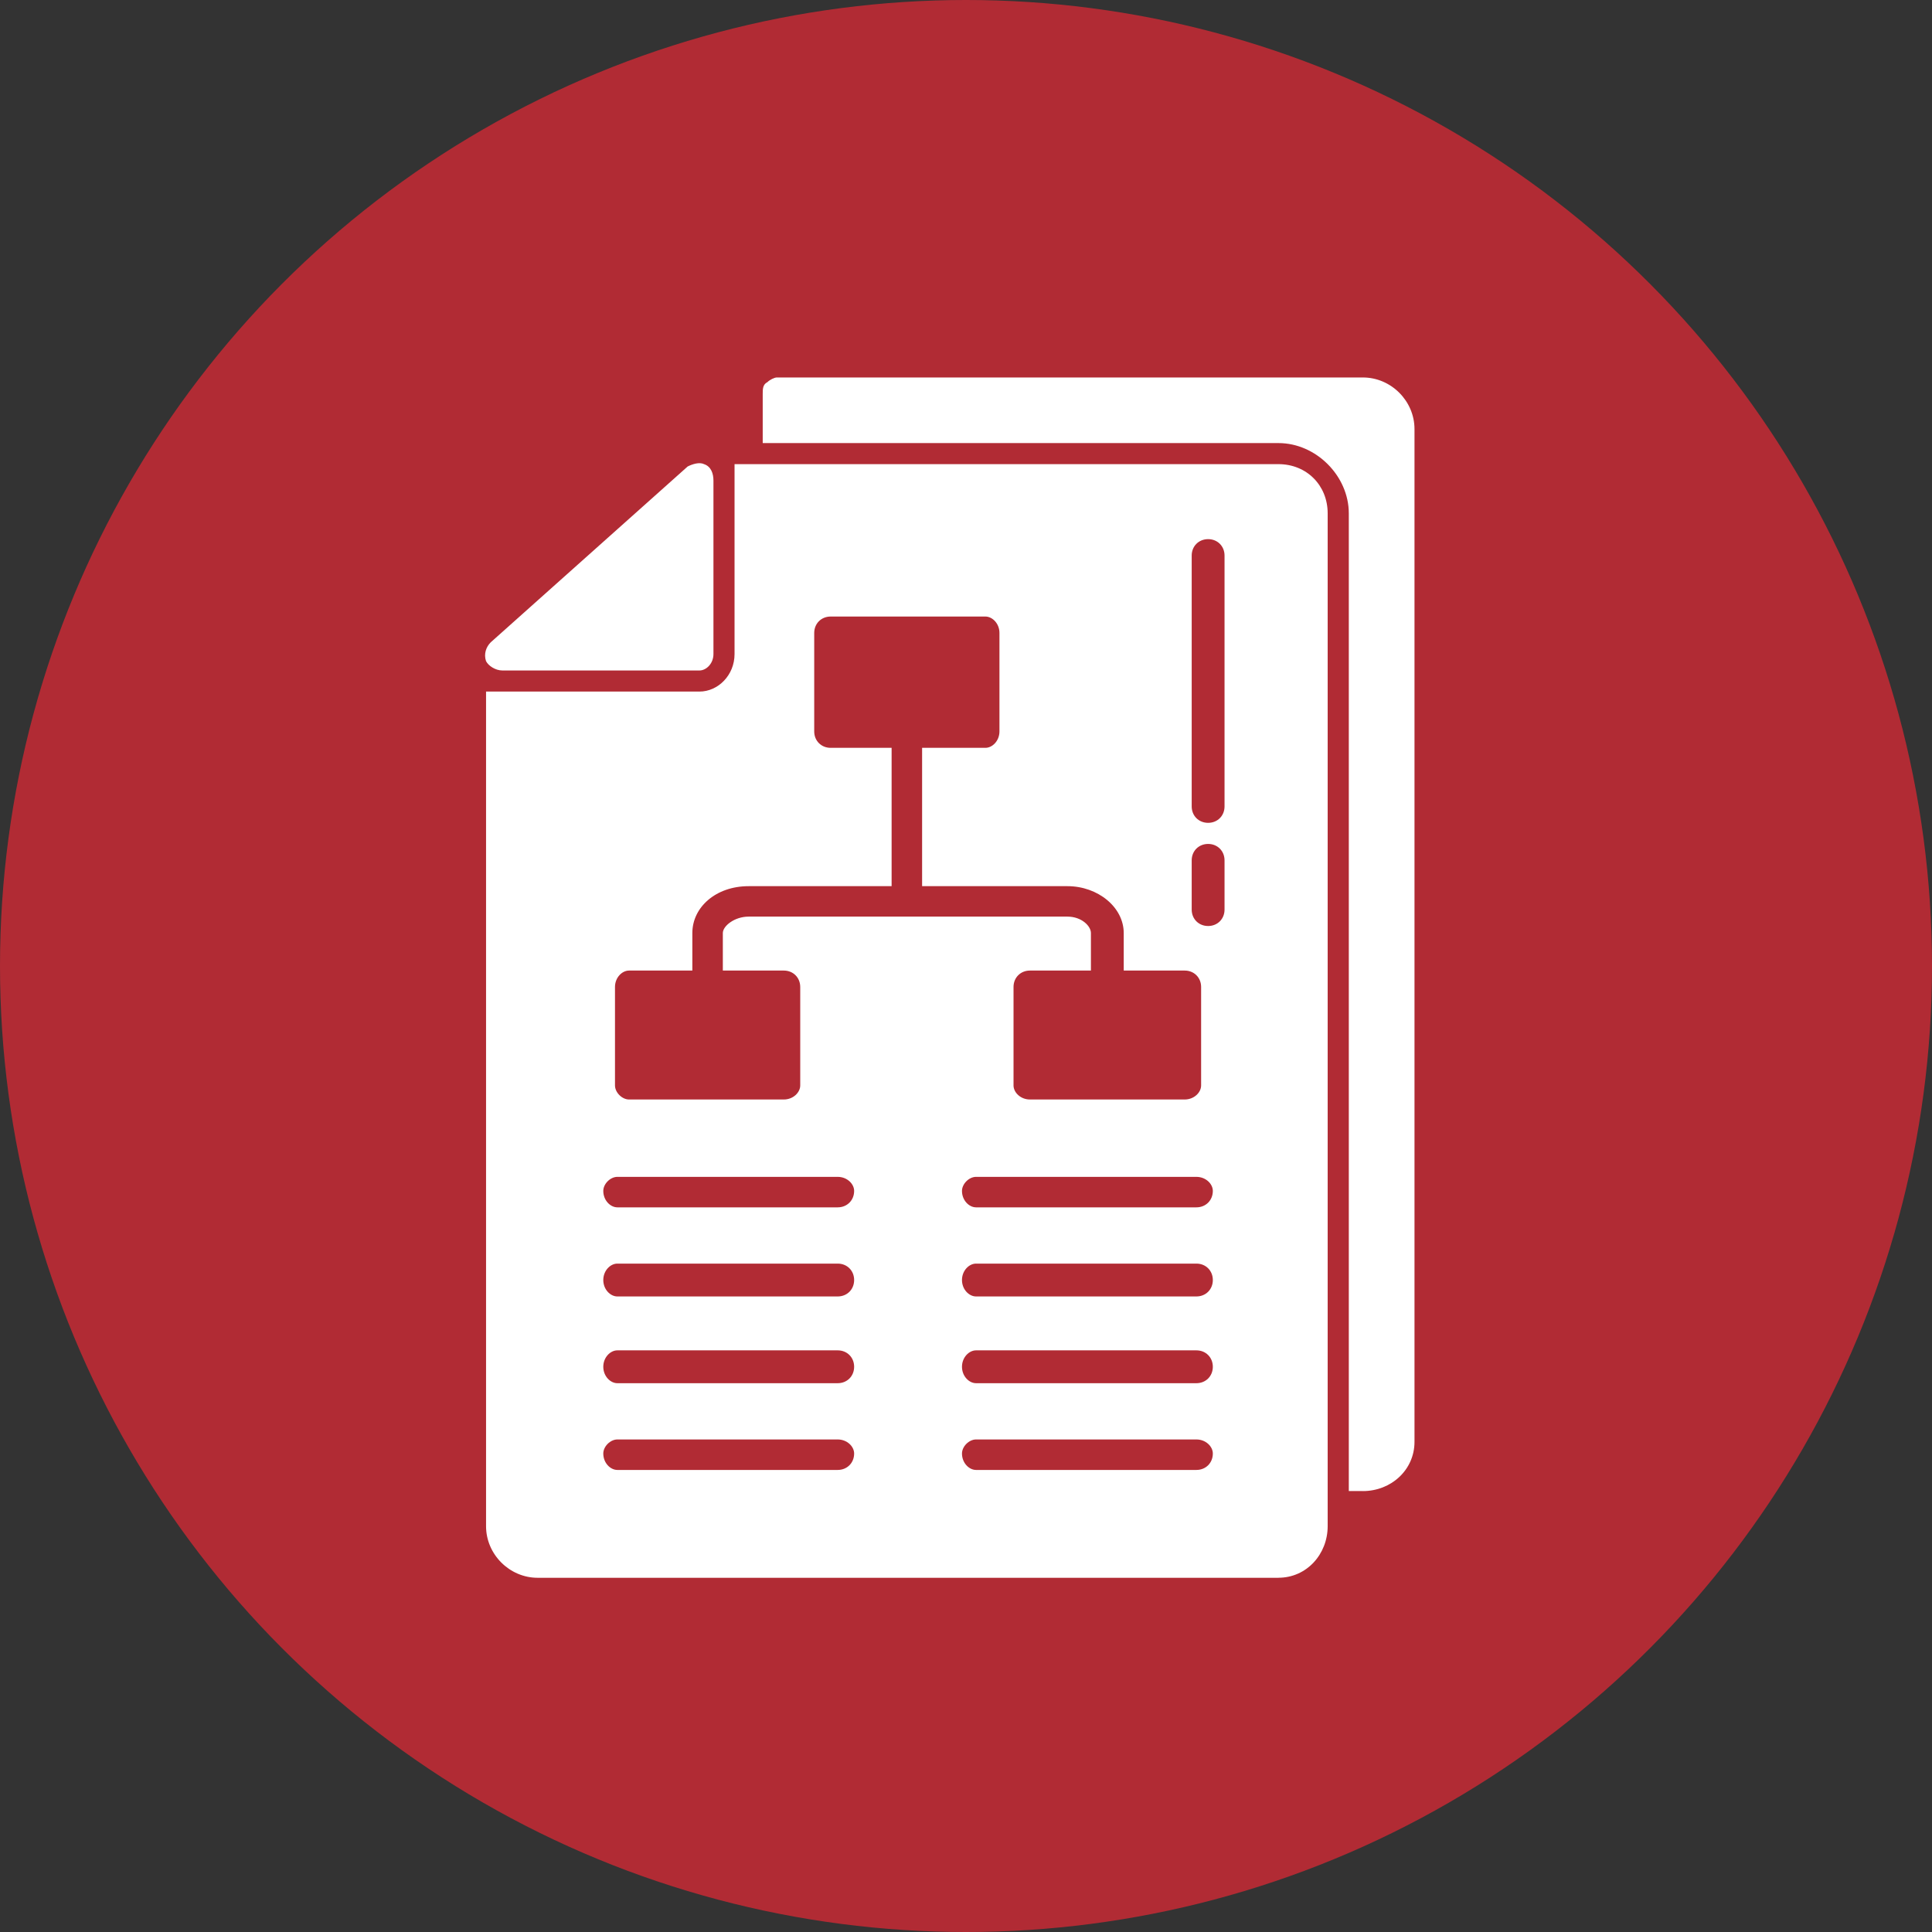 <?xml version="1.0" encoding="UTF-8"?>
<svg id="Layer_1" xmlns="http://www.w3.org/2000/svg" version="1.1" viewBox="0 0 500 500">
  <rect x="0" y="0" width="500" height="500" fill="#333333" stroke="none"/>
  <!-- Generator: Adobe Illustrator 29.8.1, SVG Export Plug-In . SVG Version: 2.1.1 Build 2)  -->
  <defs>
    <style>
      .st0 {
        fill: #fff;
        fill-rule: evenodd;
      }

      .st1 {
        fill: #b12b34;
      }
    </style>
  </defs>
  <circle class="st1" cx="250" cy="250" r="250"/>
  <g id="Layer_11" data-name="Layer_1" image-rendering="optimizeQuality" shape-rendering="geometricPrecision" text-rendering="geometricPrecision">
    <g id="Layer_x5F_1">
      <path class="st0" d="M330.87,408.33h-191.73c-7.28,0-13.35-6.07-13.35-13.35v-216h55.21c4.85,0,9.1-4.25,9.1-9.71v-49.15h140.76c7.28,0,12.74,5.46,12.74,12.74v262.11c0,7.28-5.46,13.35-12.74,13.35ZM312.66,239.65c-2.43,0-4.25-1.82-4.25-4.25v-12.74c0-2.43,1.82-4.25,4.25-4.25s4.25,1.82,4.25,4.25v12.74c0,2.43-1.82,4.25-4.25,4.25ZM312.66,212.95c-2.43,0-4.25-1.82-4.25-4.25v-64.92c0-2.43,1.82-4.25,4.25-4.25s4.25,1.82,4.25,4.25v64.92c0,2.43-1.82,4.25-4.25,4.25ZM309.63,380.42h-57.03c-1.82,0-3.64-1.82-3.64-4.25,0-1.82,1.82-3.64,3.64-3.64h57.03c2.43,0,4.25,1.82,4.25,3.64,0,2.43-1.82,4.25-4.25,4.25ZM309.63,357.97h-57.03c-1.82,0-3.64-1.82-3.64-4.25s1.82-4.25,3.64-4.25h57.03c2.43,0,4.25,1.82,4.25,4.25s-1.82,4.25-4.25,4.25ZM309.63,335.52h-57.03c-1.82,0-3.64-1.82-3.64-4.25s1.82-4.25,3.64-4.25h57.03c2.43,0,4.25,1.82,4.25,4.25s-1.82,4.25-4.25,4.25ZM309.63,312.46h-57.03c-1.82,0-3.64-1.82-3.64-4.25,0-1.82,1.82-3.64,3.64-3.64h57.03c2.43,0,4.25,1.82,4.25,3.64,0,2.43-1.82,4.25-4.25,4.25ZM216.8,380.42h-57.03c-1.82,0-3.64-1.82-3.64-4.25,0-1.82,1.82-3.64,3.64-3.64h57.03c2.43,0,4.25,1.82,4.25,3.64,0,2.43-1.82,4.25-4.25,4.25ZM216.8,357.97h-57.03c-1.82,0-3.64-1.82-3.64-4.25s1.82-4.25,3.64-4.25h57.03c2.43,0,4.25,1.82,4.25,4.25s-1.82,4.25-4.25,4.25ZM216.8,335.52h-57.03c-1.82,0-3.64-1.82-3.64-4.25s1.82-4.25,3.64-4.25h57.03c2.43,0,4.25,1.82,4.25,4.25s-1.82,4.25-4.25,4.25ZM216.8,312.46h-57.03c-1.82,0-3.64-1.82-3.64-4.25,0-1.82,1.82-3.64,3.64-3.64h57.03c2.43,0,4.25,1.82,4.25,3.64,0,2.43-1.82,4.25-4.25,4.25ZM282.33,251.18v-9.71c0-1.82-2.43-4.25-6.07-4.25h-82.52c-3.64,0-6.67,2.43-6.67,4.25v9.71h15.78c2.43,0,4.25,1.82,4.25,4.25v25.48c0,1.82-1.82,3.64-4.25,3.64h-40.05c-1.82,0-3.64-1.82-3.64-3.64v-25.48c0-2.43,1.82-4.25,3.64-4.25h16.38v-9.71c0-6.67,6.07-12.13,14.56-12.13h37.01v-35.8h-15.78c-2.43,0-4.25-1.82-4.25-4.25v-25.48c0-2.43,1.82-4.25,4.25-4.25h40.05c1.82,0,3.64,1.82,3.64,4.25v25.48c0,2.43-1.82,4.25-3.64,4.25h-16.38v35.8h37.62c7.89,0,14.56,5.46,14.56,12.13v9.71h15.78c2.43,0,4.25,1.82,4.25,4.25v25.48c0,1.82-1.82,3.64-4.25,3.64h-40.05c-2.43,0-4.25-1.82-4.25-3.64v-25.48c0-2.43,1.82-4.25,4.25-4.25h15.78Z"/>
      <path class="st0" d="M181,173.52h-50.97c-1.82,0-3.64-1.21-4.25-2.43-.61-1.82,0-3.64,1.21-4.85l50.97-45.51c1.21-.61,3.03-1.21,4.25-.61,1.82.61,2.43,2.43,2.43,4.25v44.9c0,2.43-1.82,4.25-3.64,4.25Z"/>
      <path class="st0" d="M352.71,385.88h-3.64v-253.01c0-9.71-8.49-18.2-18.2-18.2h-133.48v-12.74c0-1.21,0-2.43,1.21-3.03.61-.61,1.82-1.21,2.43-1.21h151.69c7.28,0,13.35,6.07,13.35,13.35v262.11c0,7.28-6.07,12.74-13.35,12.74Z"/>
    </g>
  </g>
</svg>
